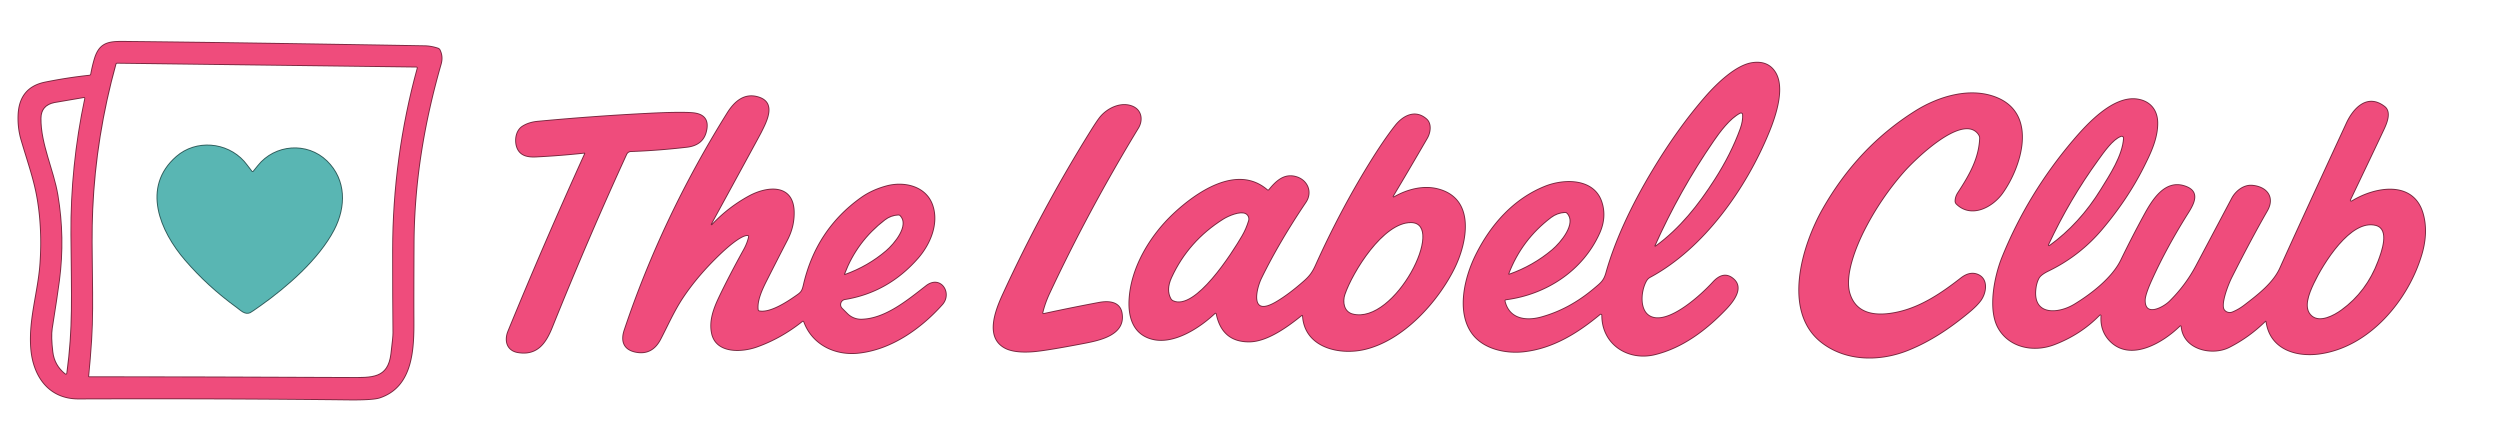 <svg xmlns="http://www.w3.org/2000/svg" viewBox="0 0 1333.333 236" height="236" width="1333.333" xml:space="preserve">
  <path style="fill:none;stroke:#78263e;stroke-width:7.5;stroke-linecap:butt;strokeLinejoin:miter;stroke-miterlimit:10;stroke-dasharray:none;stroke-opacity:1" d="M358.898 1470.8q-86.395-9.15-177-27.3-102.3-20.4-107.398-128.7c-1.602-35.2 2.3-68.9 11.8-101.1 29.802-100.4 52.302-161.6 65.399-240.7 13.102-79.699 16.699-164.5 10.602-254.301-7.699-113.898-45.5-222-37.301-338.301 7.801-110.597 68.801-204.199 190-203.796 389.5 1.296 750.3 0 1082.5-3.903 64.8-.699 106.3 1.903 124.4 7.801 134.9 44.301 136.7 199.801 136 314.5-.3 53.398-.2 154.199.5 302.5 1.3 248.3 41 484.3 108.8 720.4 5.6 19.6 4.2 38-4.3 55.3-1.5 3-4.1 5.3-7.3 6.3-18.2 6-35.9 9.1-53 9.4-503.6 8.7-897.1 14.4-1180.401 17.3-76.301.8-120.699 5.8-142.801-70.8-5.699-19.9-10.199-39.2-13.597-58.1-.602-3.5-3.403-6.1-6.903-6.5M6038.7 574.199c161.2 20.903 306.8 116 374 265.199 19.3 42.903 22.3 84.5 8.9 124.903-31.2 94.099-149.8 91.899-225.3 61.599-125.8-50.4-216.7-153.298-276.5-273.099-45.5-91.102-78.2-227.301-16.2-314 44.2-61.801 132.8-81.403 206.8-73.102 115.6 12.903 215 74.403 304.8 149.102 4 3.301 10.1.398 10.1-4.801-.5-114.898 103.1-182.398 211.1-155.898C6745.7 381 6840.1 451.398 6920 535c29.1 30.398 71.3 82.898 32.1 118.699-28.6 26.102-56.4 16.699-82.4-11.699-50.3-54.699-160-152.301-231.5-143.398-70.8 8.699-62.4 108.597-36.5 151.5 3.6 6 8.7 10.796 14.9 14.097 212.7 114.5 382.5 351.701 476.7 582.301 27 66.1 62.9 175.1 25.2 236.7q-28.8 46.95-90.6 38.4c-65.9-9.1-143.4-84.6-188.3-136.1-73.5-84.5-143.5-182-210.1-292.6-89.9-149.502-152.6-287.298-188.1-413.201-9.2-32.597-21.7-41.199-49.1-64.199-65.7-55.301-136-93.199-211.1-113.898-63.3-17.5-130.6-7.301-147.8 65-.9 3.597 1.6 7.097 5.3 7.597m1807.8 383c59-57.301 142.7-12.398 182.7 43.501 73.8 103.1 142.1 314-23.1 381.2-105 42.7-231.9 4.6-326.3-55-152.7-96.3-275.6-226.6-368.9-390.701-81.6-143.5-164.9-411.398-4.2-534.801 98.6-75.699 234-75.097 346.6-29.199C7741.2 408 7818 459.5 7891.9 520.5c23.1 19 39.7 35.602 50 49.699 21.7 29.801 31.1 85.301-12.1 102.602-20.7 8.301-42.7 3.398-65.9-14.699-76.7-59.801-158.7-115.5-252.9-136.403-82.9-18.398-168-12.199-194.6 75.699-22 72.801 24.3 188.5 60.3 258.602 42.5 82.801 94.4 159.2 155.7 229.1 41.6 47.5 230.8 234.1 298.8 156.2 6.4-7.4 9.5-14.6 9.2-21.7-3.3-78.4-38.4-143.3-87.3-217.7-7.4-11.201-11.1-22.502-11.2-33.798-.1-4.102 1.6-8.102 4.6-10.903m-4995.8-80.898c128 234.499 194.5 356.599 199.4 366.299 23.2 45.9 61.3 118.1-7.3 140.6-56.7 18.6-96.4-16.4-125.5-63-174.3-279.5-311.8-569.399-412.4-869.802-14.5-43.398-3.1-76.796 44.3-86.398 43.4-8.801 76.2 8.102 98.4 50.602 29.4 56.296 54.3 114 90.4 168 39.3 58.699 88.3 116.199 147 172.398 17.3 16.602 83.5 78.699 113.3 76.898 3.7-.296 6.3-3.699 5.5-7.296-3.6-16.903-10.4-34.5-20.5-52.704-39.9-72.199-72.6-135.296-98.3-189.199-22.2-46.699-40.3-95.5-29.6-145.097 17.1-79.704 118.6-74.301 178.1-53.301 64.9 22.898 125.9 57.097 183.1 102.699 2.9 2.301 7.1 1.102 8.4-2.398 33.2-90.5 123.6-134.903 218.1-124.5 131.2 14.296 249.3 98.5 334.6 194.097 40.1 45-6.9 116.699-63 73.102-76-59.102-164.5-132.602-259.7-134.903a79.03 79.03 0 0 0-58 23.102l-21.3 21.301c-13.1 13.097-5.9 35.5 12.4 38.5C3502.9 594 3600.2 648.898 3680 739.898c49.7 56.801 83.9 139.301 58.1 212.102-26.6 75.1-113.6 94.5-184.5 74.7q-57.15-15.9-99.3-45.899c-120.1-85.5-197.1-202-230.9-349.5-6.4-27.801-11.4-30.801-33.5-46.102-34-23.699-101.8-68-145.3-59.5-3.3.699-5.8 3.301-6.2 6.602-4.8 37.199 17.6 84.199 34.3 117.301 27.1 53.5 54.6 107.398 82.6 161.5 18 34.796 26.5 66.699 27.5 103.796 3.5 122.502-104.8 112.602-179.3 71.704-55.3-30.301-104.5-68.403-147.5-114.204-1.1-1.199-3-1.398-4.3-.398-1.4 1-1.8 2.801-1 4.301m6238-391c14.8-108.102 115-141 209.7-128.801 201.2 26.102 358.6 215.801 412.1 399.801 17.3 59.5 18.6 113.898 4.1 163-38.7 130.899-190 104.899-283 47.5-1-.602-2.1-.801-3.1-.602-1.7.301-2.8.602-3.4 1.102-1.9 1.398-2.5 3.898-1.5 6.097 62.4 130.402 107.1 224.202 134 281.502 12.4 26.4 31 70.2 3.6 91.3-68.7 52.9-123.8-8.4-150.7-66.7-136-293.898-224.6-486.898-265.8-579.102-27.2-61.097-86.7-107.097-144.1-151-15.1-11.597-31-20.796-47.7-27.699-12.5-5.199-26.7-1.5-34.6 9-16.5 22.102 14.9 102.903 30.4 133.5 52.9 104.699 100.2 193.102 141.7 265.199 31.7 55-2.6 95.202-59 100.102-34.6 3-66.1-23.7-80.4-50.801-17.3-32.699-65.2-123-143.6-270.898-27.9-52.5-63.3-99.903-106.2-142.301-26.1-25.699-101.2-65.301-100.8 4.699.1 15.5 9.3 43.602 27.8 84.199 39.1 86.301 87.9 175.903 146.6 269 23.6 37.5 43.8 80.502-7.4 101.102-84.8 34.1-136.4-54.301-170.3-116.602-30.8-56.597-61.1-115.5-90.8-176.597-35.2-72.5-118.8-136.699-186.6-178-65-39.602-166-46.699-158.2 56.097q2.25 29.251 13.2 49.801c5.3 10 18.6 20.199 39.9 30.5 83.2 40.403 154.6 96 214.2 166.699 67.3 79.704 122.4 162.102 165.3 247.202 28.6 56.6 57.4 116.4 56.6 178.8-.7 50.6-29.8 85.5-79.9 93-96 14.5-200.1-99-256.2-165-121-142.3-215.9-298.201-284.6-467.798-30.6-75.704-57.3-208-16.4-282 42.7-77.204 139.4-99.102 224.7-66.301 69.9 26.898 130 66 180.2 117.5 3.3 3.398 8.9.801 8.6-3.903-2.9-40.898 9.3-74.898 36.5-101.796 82-81 210.7-2.903 276.8 62.199 2.9 2.801 7.8 1 8.1-3 7.8-91.699 122.2-116.5 189.6-82.5 53.1 26.801 101.4 61.597 145.1 104.398 1.9 1.903 5.1.801 5.5-1.898m-4908.9 35.5c6.1 25.699 15.4 51.898 28 78.801C4311.9 822 4430.4 1042.7 4563.5 1261.6c18.5 30.4 14 70.7-23.6 85.7-43.5 17.4-95.4-6.2-125.2-40.6-8.3-9.5-22.1-29.9-41.4-61-129.8-208.5-246.6-425.598-350.4-651.302-29.9-65-72-171.898 7.7-214.5 30.5-16.296 75.7-16.898 112.1-14.097 34.7 2.699 103.1 13.898 205.2 33.5 64.2 12.398 165.2 34 149.7 119.898-8.1 45.5-53.1 47.5-90.1 40.699-67.9-12.597-141.9-27.5-222.1-44.796-3.4-.704-6.4 2.296-5.6 5.699M2346.5 1158c-110.5-243.699-213-481-307.7-712-15.6-38.102-4.6-76.398 38.3-83.602 75-12.5 109.7 35 135.1 97.903 98 243.301 197.7 475.301 299 695.799 3.4 7.5 10.7 12.4 18.9 12.6 72.6 2.5 147.3 8.3 224.2 17.2 41.2 4.8 66.5 24.4 75.8 58.7 12.7 46.6-5.1 71.9-53.5 76-32.8 2.7-92.5 1.9-179.1-2.5-145.1-7.3-291.9-18-440.5-31.9-24-2.2-44.4-8.7-61.3-19.5-27.9-17.8-31.9-61.7-19.3-88.3 13.4-28.3 42.3-33 73.7-31.4q98.55 4.95 193.2 15.3c2.4.3 4.2-2.1 3.2-4.3m2878.6-650c7.3-125.199 145.3-157.5 247.9-133 152.9 36.5 290 187.5 357.9 324 50 100.898 86.7 278.199-66.5 316.6-57.9 14.4-121.3-2.1-173.7-32.401-3.5-2.097-7.5 2-5.4 5.5q52.65 87.451 136.5 231.901c12.7 21.8 18.7 57-2.7 75.7-44.2 38.5-92.4 12.9-123.7-27-31.1-39.6-66.5-91.7-106.1-156.2-76.9-125.202-147.7-259.498-212.4-402.901-13.1-29.097-24.7-44.5-47.5-64.5-40.7-35.801-77.9-63.597-111.6-83.301-106.9-62.699-84.4 49-60.5 98 47.3 96.602 106.6 197.903 178 303.801 27.3 40.401 6.2 88.401-40 100.701s-77.5-17.9-105.6-52.2c-2.2-2.7-6.3-3-8.9-.7-119.9 103.3-283-10.3-374.1-95.801-94.3-88.5-171.6-217.199-177.4-346.5-3.2-71.699 19-137.5 95.2-154.898 83.7-19.102 184.3 45.398 246.4 104 2.7 2.597 7.3 1.097 8-2.602 15.3-74.699 59.2-111.699 131.6-110.801 71.4.801 153.3 60.903 208.4 105.403 2.4 1.898 6 .301 6.2-2.801" transform="matrix(.133 0 0 -.133 0 236)"/>
  <path style="fill:none;stroke:#78263e;stroke-width:7.5;stroke-linecap:butt;strokeLinejoin:miter;stroke-miterlimit:10;stroke-dasharray:none;stroke-opacity:1" d="m1669.7 1507.5-1200.001 15.4c-3.097 0-5.699-2-6.5-4.9-53.5-192.7-84.597-387.1-93.301-583.301-7.5-170.301 6.102-363.097-4.398-524-3.301-51.597-7.301-99.801-11.898-144.699-.204-2.301 1.5-4.301 3.796-4.301 297.5-.097 644.902-1.097 1042.202-2.898 93-.5 157.4-4.403 169.9 96.597 5.7 45.602 8.4 73.801 8.3 84.602-1.1 88.699-1.5 199.199-1.4 331.5.3 248.4 33.8 493.7 98.6 729 1 3.5-1.7 7-5.3 7M335.801 1385.2c-76.102-12.9-115.5-19.7-118.199-20.2-36.403-7.5-54.801-29.2-55.204-64.9-1.097-103.2 50.801-206.2 67.903-307.998C249.398 878.699 251.5 764.699 236.5 650c-5.699-43-15.301-107.199-28.898-192.5q-5.103-32.55 2.398-94.801c4.398-36.097 21.102-65.898 50.102-89.199 3.699-2.898 9.097-.699 9.699 3.898 25 185.801 18.398 300.301 16.597 557.301C285.102 1017.3 303.5 1198.7 341.801 1379c.699 3.6-2.403 6.8-6 6.2" transform="matrix(.133 0 0 -.133 0 236)"/>
  <path style="fill:none;stroke:#2d5b5a;stroke-width:7.5;stroke-linecap:butt;strokeLinejoin:miter;stroke-miterlimit:10;stroke-dasharray:none;stroke-opacity:1" d="M1008.7 1086.6q-24.598 32.4-31.501 40.2c-69.097 76.6-190.801 86.6-268.699 18.9-140.301-122-65.102-297.399 35.801-414.2C804.5 661.801 873 599.102 949.898 543.301c15.704-11.301 32.403-29.903 52.202-21.199 3.1 1.296 17.1 10.898 42.1 28.597 106.1 75.301 232.8 185.199 294.2 303 47.9 92 48.3 199.101-28.3 273.901-78.8 76.9-207.3 66.3-274.6-18.2-10.5-13-16.7-20.7-18.7-23.1-2.2-2.5-6.1-2.4-8.1.3" transform="matrix(.133 0 0 -.133 0 236)"/>
  <path style="fill:none;stroke:#78263e;stroke-width:7.5;stroke-linecap:butt;strokeLinejoin:miter;stroke-miterlimit:10;stroke-dasharray:none;stroke-opacity:1" d="M6635.6 786c1.8-.699 3.6-.5 5.3.801 97.3 71.199 171.3 164.5 237.1 267.499 43.9 68.6 77.9 136.3 102 203 7.7 21.2 10.9 40.6 9.8 58.1-.4 6.1-6.9 9.7-12.3 7-42.4-21.7-82.9-77.2-107.3-112.7q-136.95-199.201-235.8-420.598c-.5-1.204 0-2.602 1.2-3.102m-587.2-108.801c-1-2.597 1.4-5.097 4-4.199 64.5 22.801 122.2 55.699 173.1 98.602 33.6 28.398 100.6 106.699 59.5 149.199-2.4 2.5-5.8 3.801-9.3 3.597-21.2-1.097-40.2-8-57-20.699-78.8-59.699-135.6-135.199-170.3-226.5M3384.9 676c-.9-2.5 1.5-4.898 3.9-4 61.8 22.102 117 53.898 165.7 95.398 32.2 27.403 96.1 102.903 56.5 143.5-2.3 2.301-5.6 3.602-8.9 3.403-20.4-1.102-38.6-7.801-54.7-20.102C3472 836.5 3417.9 763.801 3384.9 676m4834.3 112.102c81 58.398 149.9 133.699 206.8 225.998 36.7 59.5 87.2 135.9 91.4 206 .4 6.5-6 11.4-12.2 9.3-34.1-11.6-70.4-64.8-92.2-94.8-77.2-106.5-144-220.202-200.3-341.1-1.9-4.102 2.9-8 6.5-5.398m1308.7 84c-102.8 27.699-214.4-155.5-251.3-233.704-18.8-39.796-44.6-101-7.1-132.5 33.9-28.398 90.3 1.704 120.8 23.903 67.6 48.898 116.8 114.5 147.5 196.597 13.5 35.801 49.2 129.801-9.9 145.704M4703.1 566.801c90.8-43.102 240.1 193.699 279.3 261 11.1 19 19.8 39.301 26.3 60.898 3.7 12.301-2 25.5-13.5 31-22.8 11-69.6-9.097-90.3-22-93.8-58.699-163.4-137.301-208.7-235.801-15.1-32.898-16-61.597-2.7-86 2.1-4 5.5-7.199 9.6-9.097m721-53.5c171.7-43.403 379.9 368 234.6 370.398-113.5 1.801-237.3-200.898-267.5-289.898-10-29.602-4.2-71.102 32.9-80.5" transform="matrix(.133 0 0 -.133 0 236)"/>
  <path style="fill:#ef4c7c;fill-opacity:1;fill-rule:nonzero;stroke:none" d="M358.898 1470.8c3.5.4 6.301 3 6.903 6.5 3.398 18.9 7.898 38.2 13.597 58.1 22.102 76.6 66.5 71.6 142.801 70.8 283.301-2.9 676.801-8.6 1180.401-17.3 17.1-.3 34.8-3.4 53-9.4 3.2-1 5.8-3.3 7.3-6.3 8.5-17.3 9.9-35.7 4.3-55.3-67.8-236.1-107.5-472.1-108.8-720.4-.7-148.301-.8-249.102-.5-302.5.7-114.699-1.1-270.199-136-314.5-18.1-5.898-59.6-8.5-124.4-7.801-332.2 3.903-693 5.199-1082.5 3.903-121.199-.403-182.199 93.199-190 203.796-8.199 116.301 29.602 224.403 37.301 338.301 6.097 89.801 2.5 174.602-10.602 254.301-13.097 79.1-35.597 140.3-65.398 240.7-9.5 32.2-13.403 65.9-11.801 101.1q5.098 108.3 107.398 128.7 90.605 18.15 177 27.3m1310.802 36.7-1200.001 15.4c-3.097 0-5.699-2-6.5-4.9-53.5-192.7-84.597-387.1-93.301-583.301-7.5-170.301 6.102-363.097-4.398-524-3.301-51.597-7.301-99.801-11.898-144.699-.204-2.301 1.5-4.301 3.796-4.301 297.5-.097 644.902-1.097 1042.202-2.898 93-.5 157.4-4.403 169.9 96.597 5.7 45.602 8.4 73.801 8.3 84.602-1.1 88.699-1.5 199.199-1.4 331.5.3 248.4 33.8 493.7 98.6 729 1 3.5-1.7 7-5.3 7M335.801 1385.2c-76.102-12.9-115.5-19.7-118.199-20.2-36.403-7.5-54.801-29.2-55.204-64.9-1.097-103.2 50.801-206.2 67.903-307.998C249.398 878.699 251.5 764.699 236.5 650c-5.699-43-15.301-107.199-28.898-192.5q-5.103-32.55 2.398-94.801c4.398-36.097 21.102-65.898 50.102-89.199 3.699-2.898 9.097-.699 9.699 3.898 25 185.801 18.398 300.301 16.597 557.301C285.102 1017.3 303.5 1198.7 341.801 1379c.699 3.6-2.403 6.8-6 6.2M6038.7 574.199c-3.7-.5-6.2-4-5.3-7.597 17.2-72.301 84.5-82.5 147.8-65 75.1 20.699 145.4 58.597 211.1 113.898 27.4 23 39.9 31.602 49.1 64.199 35.5 125.903 98.2 263.699 188.1 413.201 66.6 110.6 136.6 208.1 210.1 292.6 44.9 51.5 122.4 127 188.3 136.1q61.8 8.55 90.6-38.4c37.7-61.6 1.8-170.6-25.2-236.7-94.2-230.6-264-467.801-476.7-582.301-6.2-3.301-11.3-8.097-14.9-14.097-25.9-42.903-34.3-142.801 36.5-151.5 71.5-8.903 181.2 88.699 231.5 143.398 26 28.398 53.8 37.801 82.4 11.699 39.2-35.801-3-88.301-32.1-118.699-79.9-83.602-174.3-154-283.6-180.898-108-26.5-211.6 41-211.1 155.898 0 5.199-6.1 8.102-10.1 4.801-89.8-74.699-189.2-136.199-304.8-149.102-74-8.301-162.6 11.301-206.8 73.102-62 86.699-29.3 222.898 16.2 314 59.8 119.801 150.7 222.699 276.5 273.099 75.5 30.3 194.1 32.5 225.3-61.599 13.4-40.403 10.4-82-8.9-124.903-67.2-149.199-212.8-244.296-374-265.199M6635.6 786c1.8-.699 3.6-.5 5.3.801 97.3 71.199 171.3 164.5 237.1 267.499 43.9 68.6 77.9 136.3 102 203 7.7 21.2 10.9 40.6 9.8 58.1-.4 6.1-6.9 9.7-12.3 7-42.4-21.7-82.9-77.2-107.3-112.7q-136.95-199.201-235.8-420.598c-.5-1.204 0-2.602 1.2-3.102m-587.2-108.801c-1-2.597 1.4-5.097 4-4.199 64.5 22.801 122.2 55.699 173.1 98.602 33.6 28.398 100.6 106.699 59.5 149.199-2.4 2.5-5.8 3.801-9.3 3.597-21.2-1.097-40.2-8-57-20.699-78.8-59.699-135.6-135.199-170.3-226.5m1793.5 290.903c.1 11.296 3.8 22.597 11.2 33.798 48.9 74.4 84 139.3 87.3 217.7.3 7.1-2.8 14.3-9.2 21.7-68 77.9-257.2-108.7-298.8-156.2-61.3-69.9-113.2-146.299-155.7-229.1-36-70.102-82.3-185.801-60.3-258.602 26.6-87.898 111.7-94.097 194.6-75.699 94.2 20.903 176.2 76.602 252.9 136.403 23.2 18.097 45.2 23 65.9 14.699 43.2-17.301 33.8-72.801 12.1-102.602-10.3-14.097-26.9-30.699-50-49.699-73.9-61-150.7-112.5-238.6-148.301-112.6-45.898-248-46.5-346.6 29.199-160.7 123.403-77.4 391.301 4.2 534.801 93.3 164.101 216.2 294.401 368.9 390.701 94.4 59.6 221.3 97.7 326.3 55 165.2-67.2 96.9-278.1 23.1-381.2-40-55.899-123.7-100.802-182.7-43.501-3 2.801-4.7 6.801-4.6 10.903m-4991.2-91.801c-.8-1.5-.4-3.301 1-4.301 1.3-1 3.2-.801 4.3.398 43 45.801 92.2 83.903 147.5 114.204 74.5 40.898 182.8 50.798 179.3-71.704-1-37.097-9.5-69-27.5-103.796-28-54.102-55.5-108-82.6-161.5-16.7-33.102-39.1-80.102-34.3-117.301.4-3.301 2.9-5.903 6.2-6.602 43.5-8.5 111.3 35.801 145.3 59.5 22.1 15.301 27.1 18.301 33.5 46.102 33.8 147.5 110.8 264 230.9 349.5q42.15 29.999 99.3 45.899c70.9 19.8 157.9.4 184.5-74.7 25.8-72.801-8.4-155.301-58.1-212.102-79.8-91-177.1-145.898-291.9-164.597-18.3-3-25.5-25.403-12.4-38.5L3397 515.5a79.03 79.03 0 0 1 58-23.102c95.2 2.301 183.7 75.801 259.7 134.903 56.1 43.597 103.1-28.102 63-73.102-85.3-95.597-203.4-179.801-334.6-194.097-94.5-10.403-184.9 34-218.1 124.5-1.3 3.5-5.5 4.699-8.4 2.398-57.2-45.602-118.2-79.801-183.1-102.699-59.5-21-161-26.403-178.1 53.301-10.7 49.597 7.4 98.398 29.6 145.097 25.7 53.903 58.4 117 98.3 189.199 10.1 18.204 16.9 35.801 20.5 52.704.8 3.597-1.8 7-5.5 7.296-29.8 1.801-96-60.296-113.3-76.898-58.7-56.199-107.7-113.699-147-172.398-36.1-54-61-111.704-90.4-168-22.2-42.5-55-59.403-98.4-50.602-47.4 9.602-58.8 43-44.3 86.398C2605.5 750.801 2743 1040.7 2917.3 1320.2c29.1 46.6 68.8 81.6 125.5 63 68.6-22.5 30.5-94.7 7.3-140.6-4.9-9.7-71.4-131.8-199.4-366.299M3384.9 676c-.9-2.5 1.5-4.898 3.9-4 61.8 22.102 117 53.898 165.7 95.398 32.2 27.403 96.1 102.903 56.5 143.5-2.3 2.301-5.6 3.602-8.9 3.403-20.4-1.102-38.6-7.801-54.7-20.102C3472 836.5 3417.9 763.801 3384.9 676m5703.8-190.699c-.4 2.699-3.6 3.801-5.5 1.898-43.7-42.801-92-77.597-145.1-104.398-67.4-34-181.8-9.199-189.6 82.5-.3 4-5.2 5.801-8.1 3-66.1-65.102-194.8-143.199-276.8-62.199-27.2 26.898-39.4 60.898-36.5 101.796.3 4.704-5.3 7.301-8.6 3.903-50.2-51.5-110.3-90.602-180.2-117.5-85.3-32.801-182-10.903-224.7 66.301-40.9 74-14.2 206.296 16.4 282 68.7 169.597 163.6 325.498 284.6 467.798 56.1 66 160.2 179.5 256.2 165 50.1-7.5 79.2-42.4 79.9-93 .8-62.4-28-122.2-56.6-178.8-42.9-85.1-98-167.498-165.3-247.202-59.6-70.699-131-126.296-214.2-166.699-21.3-10.301-34.6-20.5-39.9-30.5q-10.95-20.55-13.2-49.801c-7.8-102.796 93.2-95.699 158.2-56.097 67.8 41.301 151.4 105.5 186.6 178 29.7 61.097 60 120 90.8 176.597 33.9 62.301 85.5 150.702 170.3 116.602 51.2-20.6 31-63.602 7.4-101.102-58.7-93.097-107.5-182.699-146.6-269-18.5-40.597-27.7-68.699-27.8-84.199-.4-70 74.7-30.398 100.8-4.699 42.9 42.398 78.3 89.801 106.2 142.301C8885.8 855.699 8933.7 946 8951 978.699c14.3 27.101 45.8 53.801 80.4 50.801 56.4-4.9 90.7-45.102 59-100.102-41.5-72.097-88.8-160.5-141.7-265.199-15.5-30.597-46.9-111.398-30.4-133.5 7.9-10.5 22.1-14.199 34.6-9 16.7 6.903 32.6 16.102 47.7 27.699 57.4 43.903 116.9 89.903 144.1 151 41.2 92.204 129.8 285.204 265.8 579.102 26.9 58.3 82 119.6 150.7 66.7 27.4-21.1 8.8-64.9-3.6-91.3-26.9-57.3-71.6-151.1-134-281.502-1-2.199-.4-4.699 1.5-6.097.6-.5 1.7-.801 3.4-1.102 1-.199 2.1 0 3.1.602 93 57.399 244.3 83.399 283-47.5 14.5-49.102 13.2-103.5-4.1-163-53.5-184-210.9-373.699-412.1-399.801-94.7-12.199-194.9 20.699-209.7 128.801m-869.5 302.801c81 58.398 149.9 133.699 206.8 225.998 36.7 59.5 87.2 135.9 91.4 206 .4 6.5-6 11.4-12.2 9.3-34.1-11.6-70.4-64.8-92.2-94.8-77.2-106.5-144-220.202-200.3-341.1-1.9-4.102 2.9-8 6.5-5.398m1308.7 84c-102.8 27.699-214.4-155.5-251.3-233.704-18.8-39.796-44.6-101-7.1-132.5 33.9-28.398 90.3 1.704 120.8 23.903 67.6 48.898 116.8 114.5 147.5 196.597 13.5 35.801 49.2 129.801-9.9 145.704M4179.8 520.801c-.8-3.403 2.2-6.403 5.6-5.699 80.2 17.296 154.2 32.199 222.1 44.796 37 6.801 82 4.801 90.1-40.699 15.5-85.898-85.5-107.5-149.7-119.898-102.1-19.602-170.5-30.801-205.2-33.5-36.4-2.801-81.6-2.199-112.1 14.097-79.7 42.602-37.6 149.5-7.7 214.5q155.7 338.554 350.4 651.302c19.3 31.1 33.1 51.5 41.4 61 29.8 34.4 81.7 58 125.2 40.6 37.6-15 42.1-55.3 23.6-85.7-133.1-218.9-251.6-439.6-355.7-661.998-12.6-26.903-21.9-53.102-28-78.801M2346.5 1158c1 2.2-.8 4.6-3.2 4.3q-94.65-10.35-193.2-15.3c-31.4-1.6-60.3 3.1-73.7 31.4-12.6 26.6-8.6 70.5 19.3 88.3 16.9 10.8 37.3 17.3 61.3 19.5 148.6 13.9 295.4 24.6 440.5 31.9 86.6 4.4 146.3 5.2 179.1 2.5 48.4-4.1 66.2-29.4 53.5-76-9.3-34.3-34.6-53.9-75.8-58.7-76.9-8.9-151.6-14.7-224.2-17.2-8.2-.2-15.5-5.1-18.9-12.6-101.3-220.498-201-452.498-299-695.799-25.4-62.903-60.1-110.403-135.1-97.903-42.9 7.204-53.9 45.5-38.3 83.602 94.7 231 197.2 468.301 307.7 712m2878.6-650c-.2 3.102-3.8 4.699-6.2 2.801-55.1-44.5-137-104.602-208.4-105.403-72.4-.898-116.3 36.102-131.6 110.801-.7 3.699-5.3 5.199-8 2.602-62.1-58.602-162.7-123.102-246.4-104-76.2 17.398-98.4 83.199-95.2 154.898 5.8 129.301 83.1 258 177.4 346.5 91.1 85.501 254.2 199.101 374.1 95.801 2.6-2.3 6.7-2 8.9.7 28.1 34.3 59.4 64.5 105.6 52.2s67.3-60.3 40-100.701c-71.4-105.898-130.7-207.199-178-303.801-23.9-49-46.4-160.699 60.5-98 33.7 19.704 70.9 47.5 111.6 83.301 22.8 20 34.4 35.403 47.5 64.5 64.7 143.403 135.5 277.699 212.4 402.901 39.6 64.5 75 116.6 106.1 156.2 31.3 39.9 79.5 65.5 123.7 27 21.4-18.7 15.4-53.9 2.7-75.7q-83.85-144.45-136.5-231.901c-2.1-3.5 1.9-7.597 5.4-5.5 52.4 30.301 115.8 46.801 173.7 32.401 153.2-38.401 116.5-215.702 66.5-316.6-67.9-136.5-205-287.5-357.9-324-102.6-24.5-240.6 7.801-247.9 133m-522 58.801c90.8-43.102 240.1 193.699 279.3 261 11.1 19 19.8 39.301 26.3 60.898 3.7 12.301-2 25.5-13.5 31-22.8 11-69.6-9.097-90.3-22-93.8-58.699-163.4-137.301-208.7-235.801-15.1-32.898-16-61.597-2.7-86 2.1-4 5.5-7.199 9.6-9.097m721-53.5c171.7-43.403 379.9 368 234.6 370.398-113.5 1.801-237.3-200.898-267.5-289.898-10-29.602-4.2-71.102 32.9-80.5" transform="matrix(.133 0 0 -.133 0 236)"/>
  <path style="fill:#59b6b3;fill-opacity:1;fill-rule:nonzero;stroke:none" d="M1016.8 1086.3c2 2.4 8.2 10.1 18.7 23.1 67.3 84.5 195.8 95.1 274.6 18.2 76.6-74.8 76.2-181.901 28.3-273.901-61.4-117.801-188.1-227.699-294.2-303-25-17.699-39-27.301-42.1-28.597-19.799-8.704-36.498 9.898-52.202 21.199C873 599.102 804.5 661.801 744.301 731.5c-100.903 116.801-176.102 292.2-35.801 414.2 77.898 67.7 199.602 57.7 268.699-18.9q6.903-7.8 31.501-40.2c2-2.7 5.9-2.8 8.1-.3" transform="matrix(.133 0 0 -.133 0 236)"/>
</svg>
